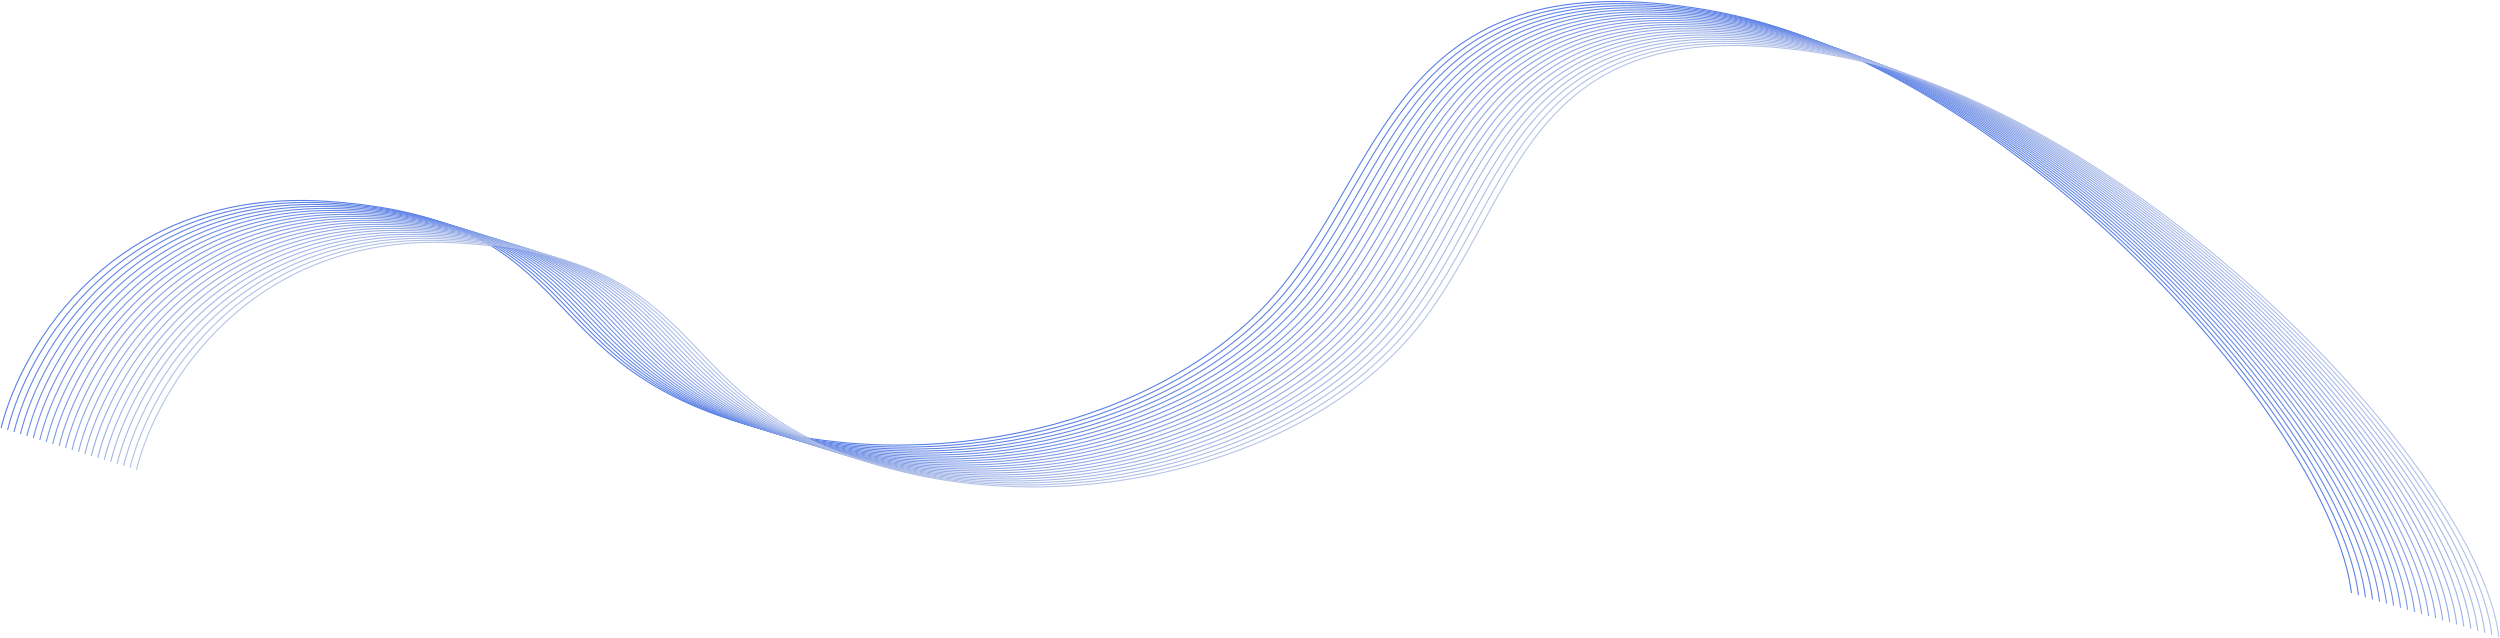 <?xml version="1.0" encoding="UTF-8"?> <svg xmlns="http://www.w3.org/2000/svg" width="2272" height="580" viewBox="0 0 2272 580" fill="none"><path d="M1 388.991C19.204 314.986 103.851 170.174 296.811 182.975C538.011 198.977 474.298 332.987 690.468 388.991C863.404 433.795 1070.47 378.991 1166.04 258.981C1261.61 138.972 1276.12 -37.404 1551 9C1825.88 55.404 2118.8 386.321 2137 539" stroke="#587EE6"></path><path d="M124 426.991C142.204 352.986 226.851 208.174 419.811 220.975C661.011 236.977 597.298 370.987 813.468 426.991C986.404 471.795 1193.47 416.991 1289.04 296.981C1384.61 176.972 1384.12 2.596 1659 49C1933.88 95.404 2252.8 426.321 2271 579" stroke="#B4C2E8"></path><path d="M6.857 390.801C25.061 316.795 109.708 171.984 302.668 184.785C543.868 200.786 480.155 334.797 696.325 390.801C869.261 435.604 1076.33 380.8 1171.9 260.791C1267.47 140.781 1281.27 -35.499 1556.14 10.905C1831.02 57.308 2125.18 388.226 2143.38 540.905" stroke="#5D82E6"></path><path d="M12.714 392.61C30.918 318.604 115.566 173.793 308.526 186.594C549.726 202.595 486.012 336.606 702.182 392.61C875.118 437.414 1082.19 382.61 1177.76 262.6C1273.33 142.59 1286.41 -33.594 1561.29 12.809C1836.16 59.213 2131.56 390.131 2149.76 542.809" stroke="#6185E6"></path><path d="M18.571 394.42C36.775 320.414 121.423 175.603 314.383 188.404C555.583 204.405 491.869 338.415 708.039 394.42C880.975 439.223 1088.04 384.419 1183.61 264.409C1279.18 144.4 1291.55 -31.689 1566.43 14.714C1841.31 61.118 2137.94 392.035 2156.14 544.714" stroke="#6588E6"></path><path d="M24.429 396.229C42.633 322.223 127.28 177.412 320.24 190.213C561.44 206.214 497.727 340.225 713.897 396.229C886.832 441.033 1093.9 386.228 1189.47 266.219C1285.04 146.209 1296.69 -29.785 1571.57 16.619C1846.45 63.023 2144.32 393.94 2162.52 546.619" stroke="#6A8BE6"></path><path d="M30.286 398.039C48.489 324.033 133.137 179.222 326.097 192.023C567.297 208.024 503.584 342.034 719.754 398.039C892.689 442.842 1099.76 388.038 1195.33 268.028C1290.9 148.019 1301.84 -27.88 1576.71 18.524C1851.59 64.927 2150.7 395.845 2168.9 548.523" stroke="#6E8EE7"></path><path d="M36.143 399.849C54.347 325.843 138.994 181.032 331.954 193.833C573.154 209.834 509.441 343.844 725.611 399.849C898.547 444.652 1105.61 389.848 1201.18 269.838C1296.75 149.829 1306.98 -25.975 1581.86 20.429C1856.73 66.832 2157.08 397.75 2175.29 550.429" stroke="#7292E7"></path><path d="M42 401.658C60.204 327.652 144.851 182.841 337.811 195.642C579.011 211.643 515.298 345.654 731.468 401.658C904.404 446.462 1111.47 391.657 1207.04 271.648C1302.61 151.638 1312.12 -24.07 1587 22.333C1861.88 68.737 2163.46 399.655 2181.67 552.333" stroke="#7795E7"></path><path d="M47.857 403.468C66.061 329.462 150.708 184.65 343.668 197.451C584.868 213.453 521.155 347.463 737.325 403.468C910.261 448.271 1117.33 393.467 1212.9 273.457C1308.47 153.448 1317.27 -22.166 1592.14 24.238C1867.02 70.642 2169.84 401.559 2188.05 554.238" stroke="#7B98E7"></path><path d="M53.714 405.277C71.918 331.271 156.566 186.46 349.526 199.261C590.726 215.262 527.012 349.273 743.182 405.277C916.118 450.081 1123.19 395.276 1218.76 275.267C1314.33 155.257 1322.41 -20.261 1597.29 26.143C1872.16 72.546 2176.22 403.464 2194.43 556.143" stroke="#809BE7"></path><path d="M59.571 407.087C77.775 333.081 162.423 188.269 355.383 201.07C596.583 217.072 532.869 351.082 749.039 407.087C921.975 451.89 1129.04 397.086 1224.61 277.076C1320.18 157.067 1327.55 -18.356 1602.43 28.048C1877.31 74.451 2182.61 405.369 2200.81 558.047" stroke="#849FE7"></path><path d="M65.429 408.896C83.632 334.89 168.28 190.079 361.24 202.88C602.44 218.881 538.727 352.892 754.897 408.896C927.832 453.699 1134.9 398.895 1230.47 278.886C1326.04 158.876 1332.69 -16.451 1607.57 29.952C1882.45 76.356 2188.99 407.274 2207.19 559.952" stroke="#88A2E7"></path><path d="M71.286 410.705C89.489 336.7 174.137 191.888 367.097 204.689C608.297 220.691 544.584 354.701 760.754 410.705C933.689 455.509 1140.76 400.705 1236.33 280.695C1331.9 160.686 1337.84 -14.547 1612.71 31.857C1887.59 78.261 2195.37 409.178 2213.57 561.857" stroke="#8DA5E7"></path><path d="M77.143 412.515C95.347 338.509 179.994 193.698 372.954 206.499C614.154 222.5 550.441 356.511 766.611 412.515C939.547 457.318 1146.61 402.514 1242.18 282.505C1337.75 162.495 1342.98 -12.642 1617.86 33.762C1892.73 80.165 2201.75 411.083 2219.95 563.762" stroke="#91A8E7"></path><path d="M83 414.324C101.204 340.319 185.851 195.507 378.811 208.308C620.011 224.31 556.298 358.32 772.468 414.324C945.404 459.128 1152.47 404.324 1248.04 284.314C1343.61 164.305 1348.12 -10.737 1623 35.666C1897.88 82.07 2208.13 412.988 2226.33 565.666" stroke="#95ABE7"></path><path d="M88.857 416.134C107.061 342.128 191.708 197.317 384.668 210.118C625.868 226.119 562.155 360.13 778.325 416.134C951.261 460.937 1158.33 406.133 1253.9 286.124C1349.47 166.114 1353.27 -8.832 1628.14 37.571C1903.02 83.975 2214.51 414.892 2232.71 567.571" stroke="#9AAFE7"></path><path d="M94.714 417.944C112.918 343.938 197.566 199.127 390.526 211.928C631.726 227.929 568.012 361.94 784.182 417.944C957.118 462.747 1164.19 407.943 1259.76 287.934C1355.33 167.924 1358.41 -6.927 1633.29 39.476C1908.16 85.88 2220.89 416.798 2239.1 569.476" stroke="#9EB2E8"></path><path d="M100.571 419.753C118.775 345.748 203.423 200.936 396.383 213.737C637.583 229.739 573.869 363.749 790.039 419.753C962.975 464.557 1170.04 409.753 1265.61 289.743C1361.18 169.734 1363.55 -5.023 1638.43 41.381C1913.31 87.785 2227.27 418.702 2245.48 571.381" stroke="#A3B5E8"></path><path d="M106.429 421.563C124.632 347.557 209.28 202.746 402.24 215.547C643.44 231.548 579.727 365.559 795.897 421.563C968.832 466.366 1175.9 411.562 1271.47 291.553C1367.04 171.543 1368.69 -3.118 1643.57 43.286C1918.45 89.689 2233.65 420.607 2251.86 573.286" stroke="#A7B8E8"></path><path d="M112.286 423.372C130.489 349.367 215.137 204.555 408.097 217.356C649.297 233.358 585.584 367.368 801.754 423.372C974.689 468.176 1181.76 413.372 1277.33 293.362C1372.9 173.353 1373.84 -1.213 1648.71 45.191C1923.59 91.594 2240.03 422.512 2258.24 575.19" stroke="#ABBCE8"></path><path d="M118.143 425.182C136.347 351.176 220.994 206.365 413.954 219.166C655.154 235.167 591.441 369.178 807.611 425.182C980.547 469.985 1187.61 415.181 1283.18 295.172C1378.75 175.162 1378.98 0.692 1653.86 47.095C1928.73 93.499 2246.42 424.417 2264.62 577.095" stroke="#B0BFE8"></path></svg> 